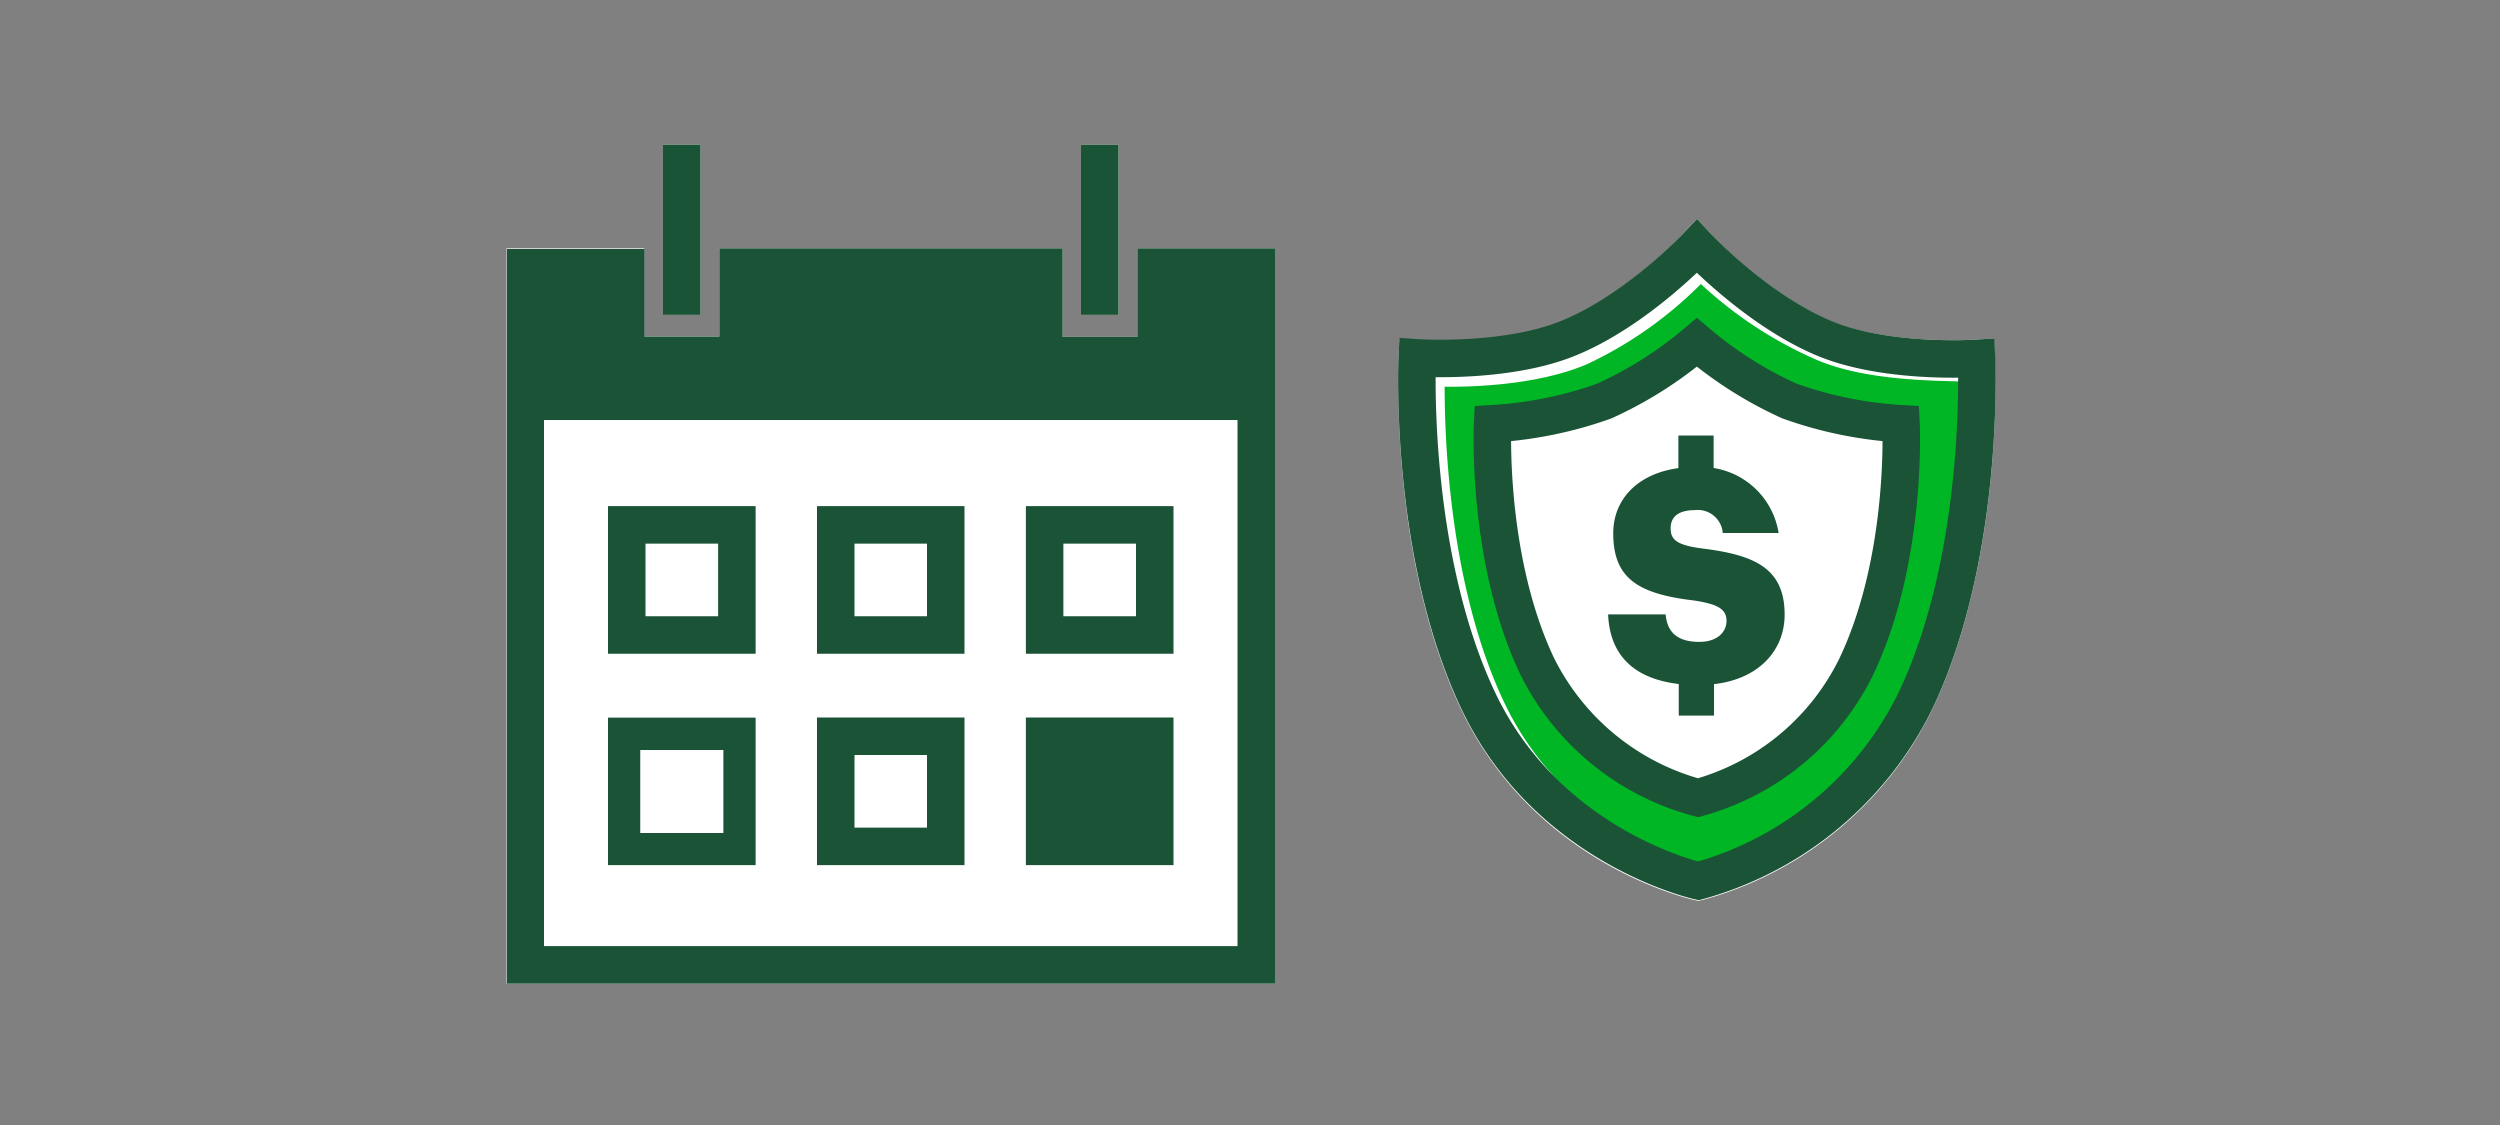 <svg xmlns="http://www.w3.org/2000/svg" viewBox="0 0 200 90"><rect x="0" y="0" width="200" height="90" fill="#808080" stroke="none"/><title>monthlyOverdraft</title><g id="FLT_ART_WORKS" data-name="FLT ART WORKS"><rect x="86.48" y="11.58" width="3" height="13.61" style="fill:#fff"/><rect x="53.04" y="11.58" width="3" height="13.61" style="fill:#fff"/><path d="M154.61,56.69A28.83,28.83,0,0,1,136.2,72l-.32.07-.33-.07c-.52-.12-12.84-2.94-18.67-15.28-5.68-12-5-27.44-5-28.09l.07-1.52,1.52.09c.07,0,7,.43,11.56-1.51,5.05-2.14,9.58-6.93,9.62-7l1.09-1.17,1.1,1.17c0,.05,4.59,4.85,9.62,7C151.05,27.6,158,27.18,158,27.17l1.52-.09.07,1.52C159.64,29.25,160.29,44.67,154.61,56.69Z" style="fill:#fff"/><polygon points="102 19.87 102 78.69 40.52 78.69 40.52 19.87 51.53 19.87 51.53 26.91 57.55 26.91 57.55 19.87 84.99 19.87 84.99 26.94 91.01 26.94 91.01 19.87 102 19.87" style="fill:#fff"/><path d="M74.16,43.49V49.3h-5.8V43.49h5.8m3-3H65.36V52.3h11.8Z" style="fill:#1a5336"/><path d="M90.88,43.49V49.3H85.07V43.49h5.81m3-3H82.07V52.3H93.88Z" style="fill:#1a5336"/><path d="M57.45,43.49V49.3H51.64V43.49h5.81m3-3H48.64V52.3H60.45Z" style="fill:#1a5336"/><path d="M74.16,60.4v5.81h-5.8V60.4h5.8m3-3H65.36V69.21h11.8Z" style="fill:#1a5336"/><rect x="82.07" y="57.4" width="11.81" height="11.81" style="fill:#1a5336"/><path d="M57.87,60v6.64H51.22V60h6.65m2.58-2.59H48.64V69.21H60.45Z" style="fill:#1a5336"/><line x1="87.98" y1="11.58" x2="87.98" y2="25.19" style="fill:none;stroke:#1a5436;stroke-miterlimit:10;stroke-width:3px"/><line x1="54.54" y1="11.58" x2="54.54" y2="25.19" style="fill:none;stroke:#1a5436;stroke-miterlimit:10;stroke-width:3px"/><path d="M145.36,28.8a32.78,32.78,0,0,1-9.29-6.08,31.89,31.89,0,0,1-9.14,6.43c-3.86,1.63-8.88,1.81-11.36,1.79,0,4.08.36,15.94,4.75,25.22,4.69,9.94,14.4,13,16.29,13.56a26.26,26.26,0,0,0,16-13.56c4.39-9.29,4.8-21.55,4.79-25.63C154.49,30.45,149.22,30.44,145.36,28.8Z" style="fill:#00b624"/><path d="M158.12,28.67s-7.26.48-12.24-1.63c-5.4-2.28-10.13-7.33-10.13-7.33S131,24.76,125.61,27c-5,2.11-12.23,1.63-12.23,1.63s-.72,15.56,4.86,27.38,17.64,14.46,17.64,14.46a27.51,27.51,0,0,0,17.38-14.46C158.84,44.23,158.12,28.67,158.12,28.67Z" style="fill:none;stroke:#1a5336;stroke-miterlimit:10;stroke-width:3px"/><path d="M152.08,33.9a32,32,0,0,1-8.93-1.82,31.39,31.39,0,0,1-7.4-4.69,31.64,31.64,0,0,1-7.4,4.69,32,32,0,0,1-8.94,1.82s-.53,10.74,3.55,19.37a20.2,20.2,0,0,0,12.88,10.55,20,20,0,0,0,12.69-10.55C152.61,44.64,152.08,33.9,152.08,33.9Z" style="fill:#fff"/><path d="M152.08,33.9a32,32,0,0,1-8.93-1.82,31.39,31.39,0,0,1-7.4-4.69,31.64,31.64,0,0,1-7.4,4.69,32,32,0,0,1-8.94,1.82s-.53,10.74,3.55,19.37a20.2,20.2,0,0,0,12.88,10.55,20,20,0,0,0,12.69-10.55C152.61,44.64,152.08,33.9,152.08,33.9Z" style="fill:none;stroke:#1a5336;stroke-miterlimit:10;stroke-width:3px"/><path d="M142.77,49.17c0-3.74-2.44-4.76-6.49-5.28-2.11-.26-2.63-.69-2.63-1.63s.66-1.45,1.94-1.45a2,2,0,0,1,2.23,1.83h4.47a6.26,6.26,0,0,0-5.2-5.2v-2.6h-2.82v2.61c-3.25.44-5.21,2.49-5.21,5.21,0,3.53,1.87,4.83,6.39,5.37,2,.29,2.67.71,2.67,1.64s-.78,1.68-2.17,1.68c-2,0-2.59-1-2.7-2.2h-4.6c.13,3.21,2,5.14,5.65,5.57v2.53h2.82V54.73C140.74,54.32,142.77,52,142.77,49.17Z" style="fill:#1a5336"/><path d="M91,19.87v7.07H85V19.87H57.55v7.05h-6v-7h-11V78.69H102V19.87Zm8,55.82H43.52V33.6H99Z" style="fill:#1a5336"/></g></svg>